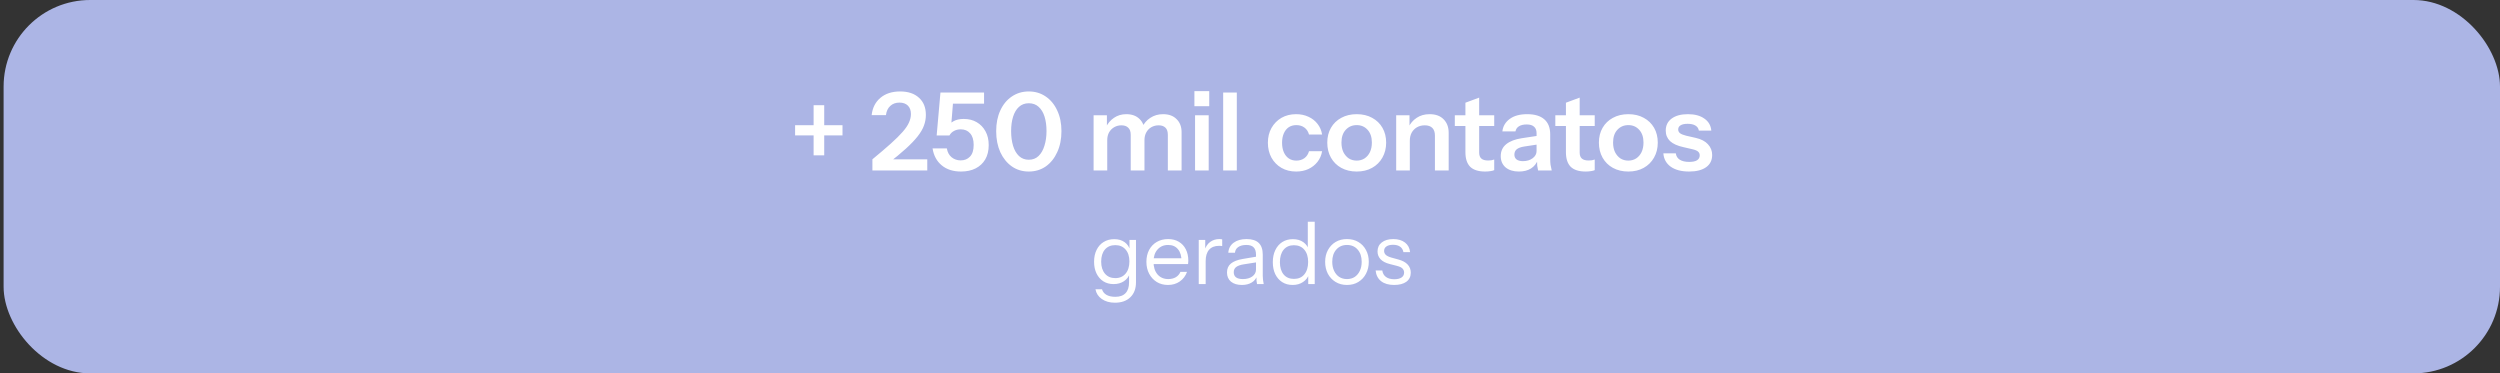 <svg xmlns="http://www.w3.org/2000/svg" width="462" height="69" viewBox="0 0 462 69" fill="none"><rect x="0" y="0" width="462" height="69" fill="#333333" stroke="none"/><rect x="0.667" width="461.333" height="69" rx="16" fill="#ACB5E5"></rect><path d="M150.354 28.7V19.44H152.314V28.7H150.354ZM146.934 25.02V23.14H155.694V25.02H146.934ZM161.22 31.5V29.44C162.58 28.32 163.714 27.353 164.62 26.54C165.54 25.713 166.274 24.987 166.82 24.36C167.367 23.733 167.754 23.16 167.98 22.64C168.22 22.107 168.34 21.587 168.34 21.08C168.34 20.413 168.154 19.893 167.78 19.52C167.407 19.147 166.887 18.96 166.22 18.96C165.527 18.96 164.96 19.167 164.52 19.58C164.08 19.98 163.814 20.547 163.72 21.28H161.08C161.227 19.933 161.767 18.867 162.7 18.08C163.634 17.293 164.847 16.9 166.34 16.9C167.82 16.9 168.98 17.287 169.82 18.06C170.674 18.82 171.1 19.88 171.1 21.24C171.1 21.92 170.98 22.58 170.74 23.22C170.514 23.847 170.127 24.507 169.58 25.2C169.047 25.88 168.327 26.633 167.42 27.46C166.527 28.273 165.407 29.2 164.06 30.24L163.44 29.44H171.36V31.5H161.22ZM177.594 31.7C176.14 31.7 174.954 31.32 174.034 30.56C173.114 29.8 172.547 28.753 172.334 27.42H174.974C175.094 28.127 175.387 28.673 175.854 29.06C176.334 29.447 176.894 29.64 177.534 29.64C178.24 29.64 178.814 29.407 179.254 28.94C179.707 28.473 179.934 27.753 179.934 26.78C179.934 25.833 179.714 25.12 179.274 24.64C178.847 24.147 178.274 23.9 177.554 23.9C177.087 23.9 176.667 24 176.294 24.2C175.92 24.4 175.64 24.68 175.454 25.04H173.094L173.794 17.1H181.854V19.16H174.854L176.134 18.8L175.734 23.74L174.934 23.6C175.254 23.107 175.667 22.713 176.174 22.42C176.68 22.127 177.32 21.98 178.094 21.98C179.014 21.98 179.814 22.18 180.494 22.58C181.187 22.98 181.727 23.54 182.114 24.26C182.514 24.967 182.714 25.82 182.714 26.82C182.714 27.847 182.5 28.727 182.074 29.46C181.647 30.18 181.054 30.733 180.294 31.12C179.534 31.507 178.634 31.7 177.594 31.7ZM190.115 31.7C188.941 31.7 187.901 31.387 186.995 30.76C186.088 30.12 185.375 29.24 184.855 28.12C184.348 26.987 184.095 25.693 184.095 24.24C184.095 22.787 184.348 21.513 184.855 20.42C185.361 19.313 186.068 18.453 186.975 17.84C187.895 17.213 188.941 16.9 190.115 16.9C191.301 16.9 192.348 17.213 193.255 17.84C194.161 18.453 194.868 19.313 195.375 20.42C195.895 21.513 196.155 22.787 196.155 24.24C196.155 25.707 195.895 27 195.375 28.12C194.868 29.24 194.161 30.12 193.255 30.76C192.348 31.387 191.301 31.7 190.115 31.7ZM190.115 29.52C190.848 29.52 191.455 29.287 191.935 28.82C192.415 28.353 192.775 27.72 193.015 26.92C193.268 26.12 193.395 25.22 193.395 24.22C193.395 23.22 193.275 22.333 193.035 21.56C192.795 20.787 192.428 20.18 191.935 19.74C191.455 19.3 190.848 19.08 190.115 19.08C189.395 19.08 188.788 19.307 188.295 19.76C187.815 20.2 187.455 20.807 187.215 21.58C186.975 22.353 186.855 23.233 186.855 24.22C186.855 25.233 186.975 26.14 187.215 26.94C187.455 27.74 187.821 28.373 188.315 28.84C188.808 29.293 189.408 29.52 190.115 29.52ZM202.097 31.5V21.3H204.557V23.7H204.617V31.5H202.097ZM208.957 31.5V24.92C208.957 24.32 208.804 23.88 208.497 23.6C208.204 23.307 207.784 23.16 207.237 23.16C206.757 23.16 206.317 23.273 205.917 23.5C205.517 23.727 205.197 24.047 204.957 24.46C204.73 24.873 204.617 25.353 204.617 25.9L204.357 23.56C204.704 22.813 205.204 22.22 205.857 21.78C206.51 21.327 207.27 21.1 208.137 21.1C209.177 21.1 209.997 21.4 210.597 22C211.197 22.587 211.497 23.347 211.497 24.28V31.5H208.957ZM215.817 31.5V24.92C215.817 24.32 215.67 23.88 215.377 23.6C215.084 23.307 214.664 23.16 214.117 23.16C213.624 23.16 213.177 23.273 212.777 23.5C212.377 23.727 212.064 24.047 211.837 24.46C211.61 24.873 211.497 25.353 211.497 25.9L211.057 23.56C211.39 22.813 211.897 22.22 212.577 21.78C213.257 21.327 214.044 21.1 214.937 21.1C216.004 21.1 216.837 21.407 217.437 22.02C218.05 22.62 218.357 23.42 218.357 24.42V31.5H215.817ZM220.847 31.5V21.3H223.367V31.5H220.847ZM220.727 19.62V16.84H223.467V19.62H220.727ZM226.042 31.5V17.1H228.562V31.5H226.042ZM239.525 31.7C238.498 31.7 237.592 31.473 236.805 31.02C236.032 30.567 235.418 29.94 234.965 29.14C234.525 28.327 234.305 27.407 234.305 26.38C234.305 25.353 234.525 24.447 234.965 23.66C235.418 22.86 236.032 22.233 236.805 21.78C237.592 21.327 238.498 21.1 239.525 21.1C240.365 21.1 241.125 21.26 241.805 21.58C242.485 21.887 243.045 22.327 243.485 22.9C243.925 23.46 244.205 24.113 244.325 24.86H241.905C241.758 24.313 241.478 23.887 241.065 23.58C240.652 23.273 240.152 23.12 239.565 23.12C239.018 23.12 238.545 23.253 238.145 23.52C237.758 23.787 237.458 24.167 237.245 24.66C237.032 25.153 236.925 25.727 236.925 26.38C236.925 27.047 237.032 27.627 237.245 28.12C237.458 28.613 237.765 29 238.165 29.28C238.565 29.547 239.032 29.68 239.565 29.68C240.152 29.68 240.652 29.527 241.065 29.22C241.478 28.913 241.758 28.487 241.905 27.94H244.325C244.205 28.687 243.918 29.347 243.465 29.92C243.025 30.48 242.465 30.92 241.785 31.24C241.118 31.547 240.365 31.7 239.525 31.7ZM250.721 31.7C249.641 31.7 248.688 31.473 247.861 31.02C247.048 30.567 246.415 29.94 245.961 29.14C245.508 28.327 245.281 27.4 245.281 26.36C245.281 25.32 245.508 24.407 245.961 23.62C246.415 22.833 247.048 22.22 247.861 21.78C248.688 21.327 249.641 21.1 250.721 21.1C251.815 21.1 252.768 21.327 253.581 21.78C254.395 22.22 255.028 22.833 255.481 23.62C255.935 24.407 256.161 25.32 256.161 26.36C256.161 27.4 255.928 28.327 255.461 29.14C255.008 29.94 254.375 30.567 253.561 31.02C252.748 31.473 251.801 31.7 250.721 31.7ZM250.721 29.68C251.255 29.68 251.735 29.547 252.161 29.28C252.588 29 252.921 28.613 253.161 28.12C253.401 27.613 253.521 27.02 253.521 26.34C253.521 25.34 253.255 24.553 252.721 23.98C252.201 23.407 251.535 23.12 250.721 23.12C249.908 23.12 249.235 23.407 248.701 23.98C248.168 24.553 247.901 25.34 247.901 26.34C247.901 27.02 248.021 27.613 248.261 28.12C248.515 28.613 248.848 29 249.261 29.28C249.688 29.547 250.175 29.68 250.721 29.68ZM258.015 31.5V21.3H260.475V23.7H260.535V31.5H258.015ZM265.175 31.5V25.06C265.175 24.433 265.015 23.96 264.695 23.64C264.375 23.32 263.908 23.16 263.295 23.16C262.762 23.16 262.282 23.28 261.855 23.52C261.442 23.76 261.115 24.093 260.875 24.52C260.648 24.947 260.535 25.44 260.535 26L260.275 23.56C260.622 22.813 261.128 22.22 261.795 21.78C262.462 21.327 263.262 21.1 264.195 21.1C265.302 21.1 266.162 21.413 266.775 22.04C267.402 22.667 267.715 23.5 267.715 24.54V31.5H265.175ZM274.47 31.7C273.217 31.7 272.29 31.407 271.69 30.82C271.103 30.22 270.81 29.327 270.81 28.14V18.98L273.35 18.04V28.2C273.35 28.693 273.483 29.06 273.75 29.3C274.017 29.54 274.437 29.66 275.01 29.66C275.237 29.66 275.437 29.647 275.61 29.62C275.797 29.58 275.97 29.533 276.13 29.48V31.44C275.97 31.52 275.743 31.58 275.45 31.62C275.157 31.673 274.83 31.7 274.47 31.7ZM268.85 23.28V21.3H276.13V23.28H268.85ZM284.238 31.5C284.172 31.233 284.118 30.94 284.078 30.62C284.052 30.3 284.038 29.913 284.038 29.46H283.958V24.62C283.958 24.087 283.805 23.687 283.498 23.42C283.205 23.14 282.752 23 282.138 23C281.538 23 281.058 23.113 280.698 23.34C280.352 23.553 280.138 23.867 280.058 24.28H277.638C277.745 23.333 278.198 22.567 278.998 21.98C279.798 21.393 280.872 21.1 282.218 21.1C283.618 21.1 284.678 21.42 285.398 22.06C286.118 22.687 286.478 23.613 286.478 24.84V29.46C286.478 29.78 286.498 30.107 286.538 30.44C286.592 30.773 286.665 31.127 286.758 31.5H284.238ZM280.698 31.7C279.672 31.7 278.852 31.447 278.238 30.94C277.638 30.42 277.338 29.727 277.338 28.86C277.338 27.927 277.678 27.187 278.358 26.64C279.038 26.093 279.998 25.727 281.238 25.54L284.418 25.06V26.66L281.658 27.08C281.058 27.173 280.605 27.34 280.298 27.58C280.005 27.82 279.858 28.153 279.858 28.58C279.858 28.967 279.998 29.267 280.278 29.48C280.558 29.68 280.945 29.78 281.438 29.78C282.158 29.78 282.758 29.6 283.238 29.24C283.718 28.88 283.958 28.44 283.958 27.92L284.238 29.46C283.972 30.193 283.532 30.753 282.918 31.14C282.318 31.513 281.578 31.7 280.698 31.7ZM293.044 31.7C291.791 31.7 290.864 31.407 290.264 30.82C289.678 30.22 289.384 29.327 289.384 28.14V18.98L291.924 18.04V28.2C291.924 28.693 292.058 29.06 292.324 29.3C292.591 29.54 293.011 29.66 293.584 29.66C293.811 29.66 294.011 29.647 294.184 29.62C294.371 29.58 294.544 29.533 294.704 29.48V31.44C294.544 31.52 294.318 31.58 294.024 31.62C293.731 31.673 293.404 31.7 293.044 31.7ZM287.424 23.28V21.3H294.704V23.28H287.424ZM300.917 31.7C299.837 31.7 298.883 31.473 298.057 31.02C297.243 30.567 296.61 29.94 296.157 29.14C295.703 28.327 295.477 27.4 295.477 26.36C295.477 25.32 295.703 24.407 296.157 23.62C296.61 22.833 297.243 22.22 298.057 21.78C298.883 21.327 299.837 21.1 300.917 21.1C302.01 21.1 302.963 21.327 303.777 21.78C304.59 22.22 305.223 22.833 305.677 23.62C306.13 24.407 306.357 25.32 306.357 26.36C306.357 27.4 306.123 28.327 305.657 29.14C305.203 29.94 304.57 30.567 303.757 31.02C302.943 31.473 301.997 31.7 300.917 31.7ZM300.917 29.68C301.45 29.68 301.93 29.547 302.357 29.28C302.783 29 303.117 28.613 303.357 28.12C303.597 27.613 303.717 27.02 303.717 26.34C303.717 25.34 303.45 24.553 302.917 23.98C302.397 23.407 301.73 23.12 300.917 23.12C300.103 23.12 299.43 23.407 298.897 23.98C298.363 24.553 298.097 25.34 298.097 26.34C298.097 27.02 298.217 27.613 298.457 28.12C298.71 28.613 299.043 29 299.457 29.28C299.883 29.547 300.37 29.68 300.917 29.68ZM312.149 31.7C310.736 31.7 309.609 31.407 308.769 30.82C307.929 30.22 307.469 29.393 307.389 28.34H309.689C309.756 28.86 310.003 29.253 310.429 29.52C310.856 29.787 311.429 29.92 312.149 29.92C312.803 29.92 313.289 29.82 313.609 29.62C313.943 29.407 314.109 29.107 314.109 28.72C314.109 28.44 314.016 28.213 313.829 28.04C313.643 27.853 313.289 27.7 312.769 27.58L311.129 27.2C310.009 26.96 309.176 26.587 308.629 26.08C308.096 25.56 307.829 24.913 307.829 24.14C307.829 23.193 308.189 22.453 308.909 21.92C309.643 21.373 310.649 21.1 311.929 21.1C313.196 21.1 314.209 21.373 314.969 21.92C315.743 22.453 316.169 23.193 316.249 24.14H313.949C313.883 23.727 313.669 23.413 313.309 23.2C312.963 22.987 312.483 22.88 311.869 22.88C311.296 22.88 310.863 22.973 310.569 23.16C310.276 23.333 310.129 23.593 310.129 23.94C310.129 24.207 310.243 24.433 310.469 24.62C310.696 24.793 311.076 24.947 311.609 25.08L313.369 25.48C314.369 25.707 315.123 26.1 315.629 26.66C316.149 27.22 316.409 27.88 316.409 28.64C316.409 29.613 316.036 30.367 315.289 30.9C314.543 31.433 313.496 31.7 312.149 31.7ZM206.041 55.94C205.07 55.94 204.26 55.711 203.609 55.252C202.969 54.804 202.58 54.207 202.441 53.46H203.657C203.774 53.887 204.036 54.223 204.441 54.468C204.857 54.724 205.417 54.852 206.121 54.852C206.953 54.852 207.582 54.623 208.009 54.164C208.436 53.716 208.649 53.055 208.649 52.18V50.436L208.809 50.468C208.628 51.087 208.265 51.583 207.721 51.956C207.177 52.319 206.532 52.5 205.785 52.5C205.07 52.5 204.441 52.329 203.897 51.988C203.353 51.636 202.932 51.151 202.633 50.532C202.334 49.913 202.185 49.193 202.185 48.372C202.185 47.54 202.34 46.809 202.649 46.18C202.958 45.551 203.39 45.065 203.945 44.724C204.51 44.372 205.166 44.196 205.913 44.196C206.681 44.196 207.321 44.383 207.833 44.756C208.356 45.129 208.702 45.663 208.873 46.356L208.729 46.372V44.34H209.929V52.18C209.929 53.343 209.582 54.26 208.889 54.932C208.196 55.604 207.246 55.94 206.041 55.94ZM206.105 51.396C206.905 51.396 207.54 51.119 208.009 50.564C208.478 50.009 208.713 49.257 208.713 48.308C208.713 47.38 208.478 46.649 208.009 46.116C207.54 45.572 206.905 45.3 206.105 45.3C205.294 45.3 204.654 45.572 204.185 46.116C203.726 46.66 203.497 47.407 203.497 48.356C203.497 49.284 203.732 50.025 204.201 50.58C204.67 51.124 205.305 51.396 206.105 51.396ZM215.84 52.66C215.061 52.66 214.373 52.479 213.776 52.116C213.179 51.743 212.709 51.236 212.368 50.596C212.027 49.956 211.856 49.22 211.856 48.388C211.856 47.556 212.021 46.825 212.352 46.196C212.693 45.556 213.168 45.06 213.776 44.708C214.384 44.356 215.083 44.18 215.872 44.18C216.629 44.18 217.285 44.345 217.84 44.676C218.405 45.007 218.837 45.471 219.136 46.068C219.445 46.665 219.6 47.369 219.6 48.18C219.6 48.287 219.595 48.388 219.584 48.484C219.584 48.58 219.573 48.687 219.552 48.804H212.816V47.732H218.768L218.352 48.324C218.352 47.343 218.133 46.591 217.696 46.068C217.269 45.535 216.661 45.268 215.872 45.268C215.061 45.268 214.405 45.551 213.904 46.116C213.413 46.671 213.168 47.423 213.168 48.372C213.168 49.343 213.413 50.121 213.904 50.708C214.405 51.284 215.072 51.572 215.904 51.572C216.427 51.572 216.885 51.46 217.28 51.236C217.675 51.001 217.963 50.671 218.144 50.244H219.36C219.093 50.991 218.645 51.583 218.016 52.02C217.397 52.447 216.672 52.66 215.84 52.66ZM221.527 52.5V44.34H222.727V46.42H222.807V52.5H221.527ZM222.807 48.244L222.599 46.308C222.791 45.615 223.133 45.087 223.623 44.724C224.114 44.361 224.679 44.18 225.319 44.18C225.586 44.18 225.767 44.201 225.863 44.244V45.476C225.81 45.455 225.735 45.444 225.639 45.444C225.543 45.433 225.426 45.428 225.287 45.428C224.477 45.428 223.858 45.673 223.431 46.164C223.015 46.644 222.807 47.337 222.807 48.244ZM232.301 52.5C232.258 52.319 232.226 52.111 232.205 51.876C232.194 51.641 232.189 51.343 232.189 50.98H232.109V47.076C232.109 46.457 231.965 46.004 231.677 45.716C231.4 45.417 230.946 45.268 230.317 45.268C229.698 45.268 229.202 45.396 228.829 45.652C228.466 45.897 228.264 46.249 228.221 46.708H226.989C227.042 45.919 227.373 45.3 227.981 44.852C228.589 44.404 229.384 44.18 230.365 44.18C231.378 44.18 232.13 44.42 232.621 44.9C233.112 45.38 233.357 46.1 233.357 47.06V50.98C233.357 51.215 233.373 51.46 233.405 51.716C233.437 51.961 233.48 52.223 233.533 52.5H232.301ZM229.501 52.66C228.658 52.66 227.986 52.457 227.485 52.052C226.994 51.636 226.749 51.071 226.749 50.356C226.749 49.641 226.994 49.087 227.485 48.692C227.976 48.297 228.69 48.02 229.629 47.86L232.477 47.38V48.436L229.821 48.852C229.224 48.948 228.77 49.108 228.461 49.332C228.152 49.556 227.997 49.881 227.997 50.308C227.997 50.724 228.136 51.039 228.413 51.252C228.701 51.465 229.122 51.572 229.677 51.572C230.392 51.572 230.973 51.412 231.421 51.092C231.88 50.761 232.109 50.335 232.109 49.812L232.317 50.948C232.146 51.492 231.81 51.913 231.309 52.212C230.818 52.511 230.216 52.66 229.501 52.66ZM241.76 52.5V50.596L241.92 50.644C241.718 51.263 241.344 51.753 240.8 52.116C240.267 52.479 239.627 52.66 238.88 52.66C238.144 52.66 237.499 52.484 236.944 52.132C236.4 51.78 235.974 51.289 235.664 50.66C235.366 50.031 235.216 49.295 235.216 48.452C235.216 47.599 235.371 46.852 235.68 46.212C235.99 45.572 236.422 45.076 236.976 44.724C237.531 44.372 238.182 44.196 238.928 44.196C239.696 44.196 240.342 44.383 240.864 44.756C241.387 45.129 241.744 45.657 241.936 46.34L241.68 46.372V40.98H242.96V52.5H241.76ZM239.12 51.54C239.942 51.54 240.582 51.263 241.04 50.708C241.51 50.143 241.744 49.375 241.744 48.404C241.744 47.455 241.51 46.703 241.04 46.148C240.571 45.593 239.931 45.316 239.12 45.316C238.31 45.316 237.675 45.593 237.216 46.148C236.758 46.703 236.528 47.471 236.528 48.452C236.528 49.412 236.758 50.169 237.216 50.724C237.675 51.268 238.31 51.54 239.12 51.54ZM248.919 52.66C248.119 52.66 247.415 52.473 246.807 52.1C246.199 51.727 245.725 51.22 245.383 50.58C245.053 49.929 244.887 49.199 244.887 48.388C244.887 47.567 245.058 46.841 245.399 46.212C245.741 45.583 246.21 45.087 246.807 44.724C247.415 44.361 248.119 44.18 248.919 44.18C249.73 44.18 250.434 44.361 251.031 44.724C251.639 45.087 252.109 45.583 252.439 46.212C252.781 46.841 252.951 47.567 252.951 48.388C252.951 49.199 252.781 49.929 252.439 50.58C252.109 51.22 251.639 51.727 251.031 52.1C250.434 52.473 249.73 52.66 248.919 52.66ZM248.919 51.572C249.474 51.572 249.954 51.439 250.359 51.172C250.765 50.895 251.079 50.516 251.303 50.036C251.527 49.556 251.639 49.001 251.639 48.372C251.639 47.433 251.389 46.681 250.887 46.116C250.397 45.551 249.741 45.268 248.919 45.268C248.109 45.268 247.453 45.551 246.951 46.116C246.45 46.681 246.199 47.433 246.199 48.372C246.199 49.001 246.311 49.556 246.535 50.036C246.759 50.516 247.074 50.895 247.479 51.172C247.895 51.439 248.375 51.572 248.919 51.572ZM257.639 52.66C256.636 52.66 255.836 52.431 255.239 51.972C254.642 51.503 254.3 50.841 254.215 49.988H255.447C255.522 50.511 255.751 50.911 256.135 51.188C256.519 51.465 257.031 51.604 257.671 51.604C258.236 51.604 258.679 51.497 258.999 51.284C259.319 51.071 259.479 50.767 259.479 50.372C259.479 50.095 259.388 49.855 259.207 49.652C259.026 49.439 258.663 49.263 258.119 49.124L256.807 48.788C256.06 48.596 255.5 48.303 255.127 47.908C254.754 47.503 254.567 47.023 254.567 46.468C254.567 45.764 254.828 45.209 255.351 44.804C255.874 44.388 256.583 44.18 257.479 44.18C258.364 44.18 259.084 44.393 259.639 44.82C260.194 45.247 260.508 45.839 260.583 46.596H259.351C259.276 46.159 259.074 45.823 258.743 45.588C258.412 45.353 257.975 45.236 257.431 45.236C256.908 45.236 256.503 45.337 256.215 45.54C255.927 45.732 255.783 46.009 255.783 46.372C255.783 46.649 255.884 46.889 256.087 47.092C256.3 47.295 256.652 47.465 257.143 47.604L258.423 47.956C259.18 48.159 259.751 48.468 260.135 48.884C260.519 49.3 260.711 49.801 260.711 50.388C260.711 51.103 260.439 51.663 259.895 52.068C259.351 52.463 258.599 52.66 257.639 52.66Z" fill="white"></path></svg>
